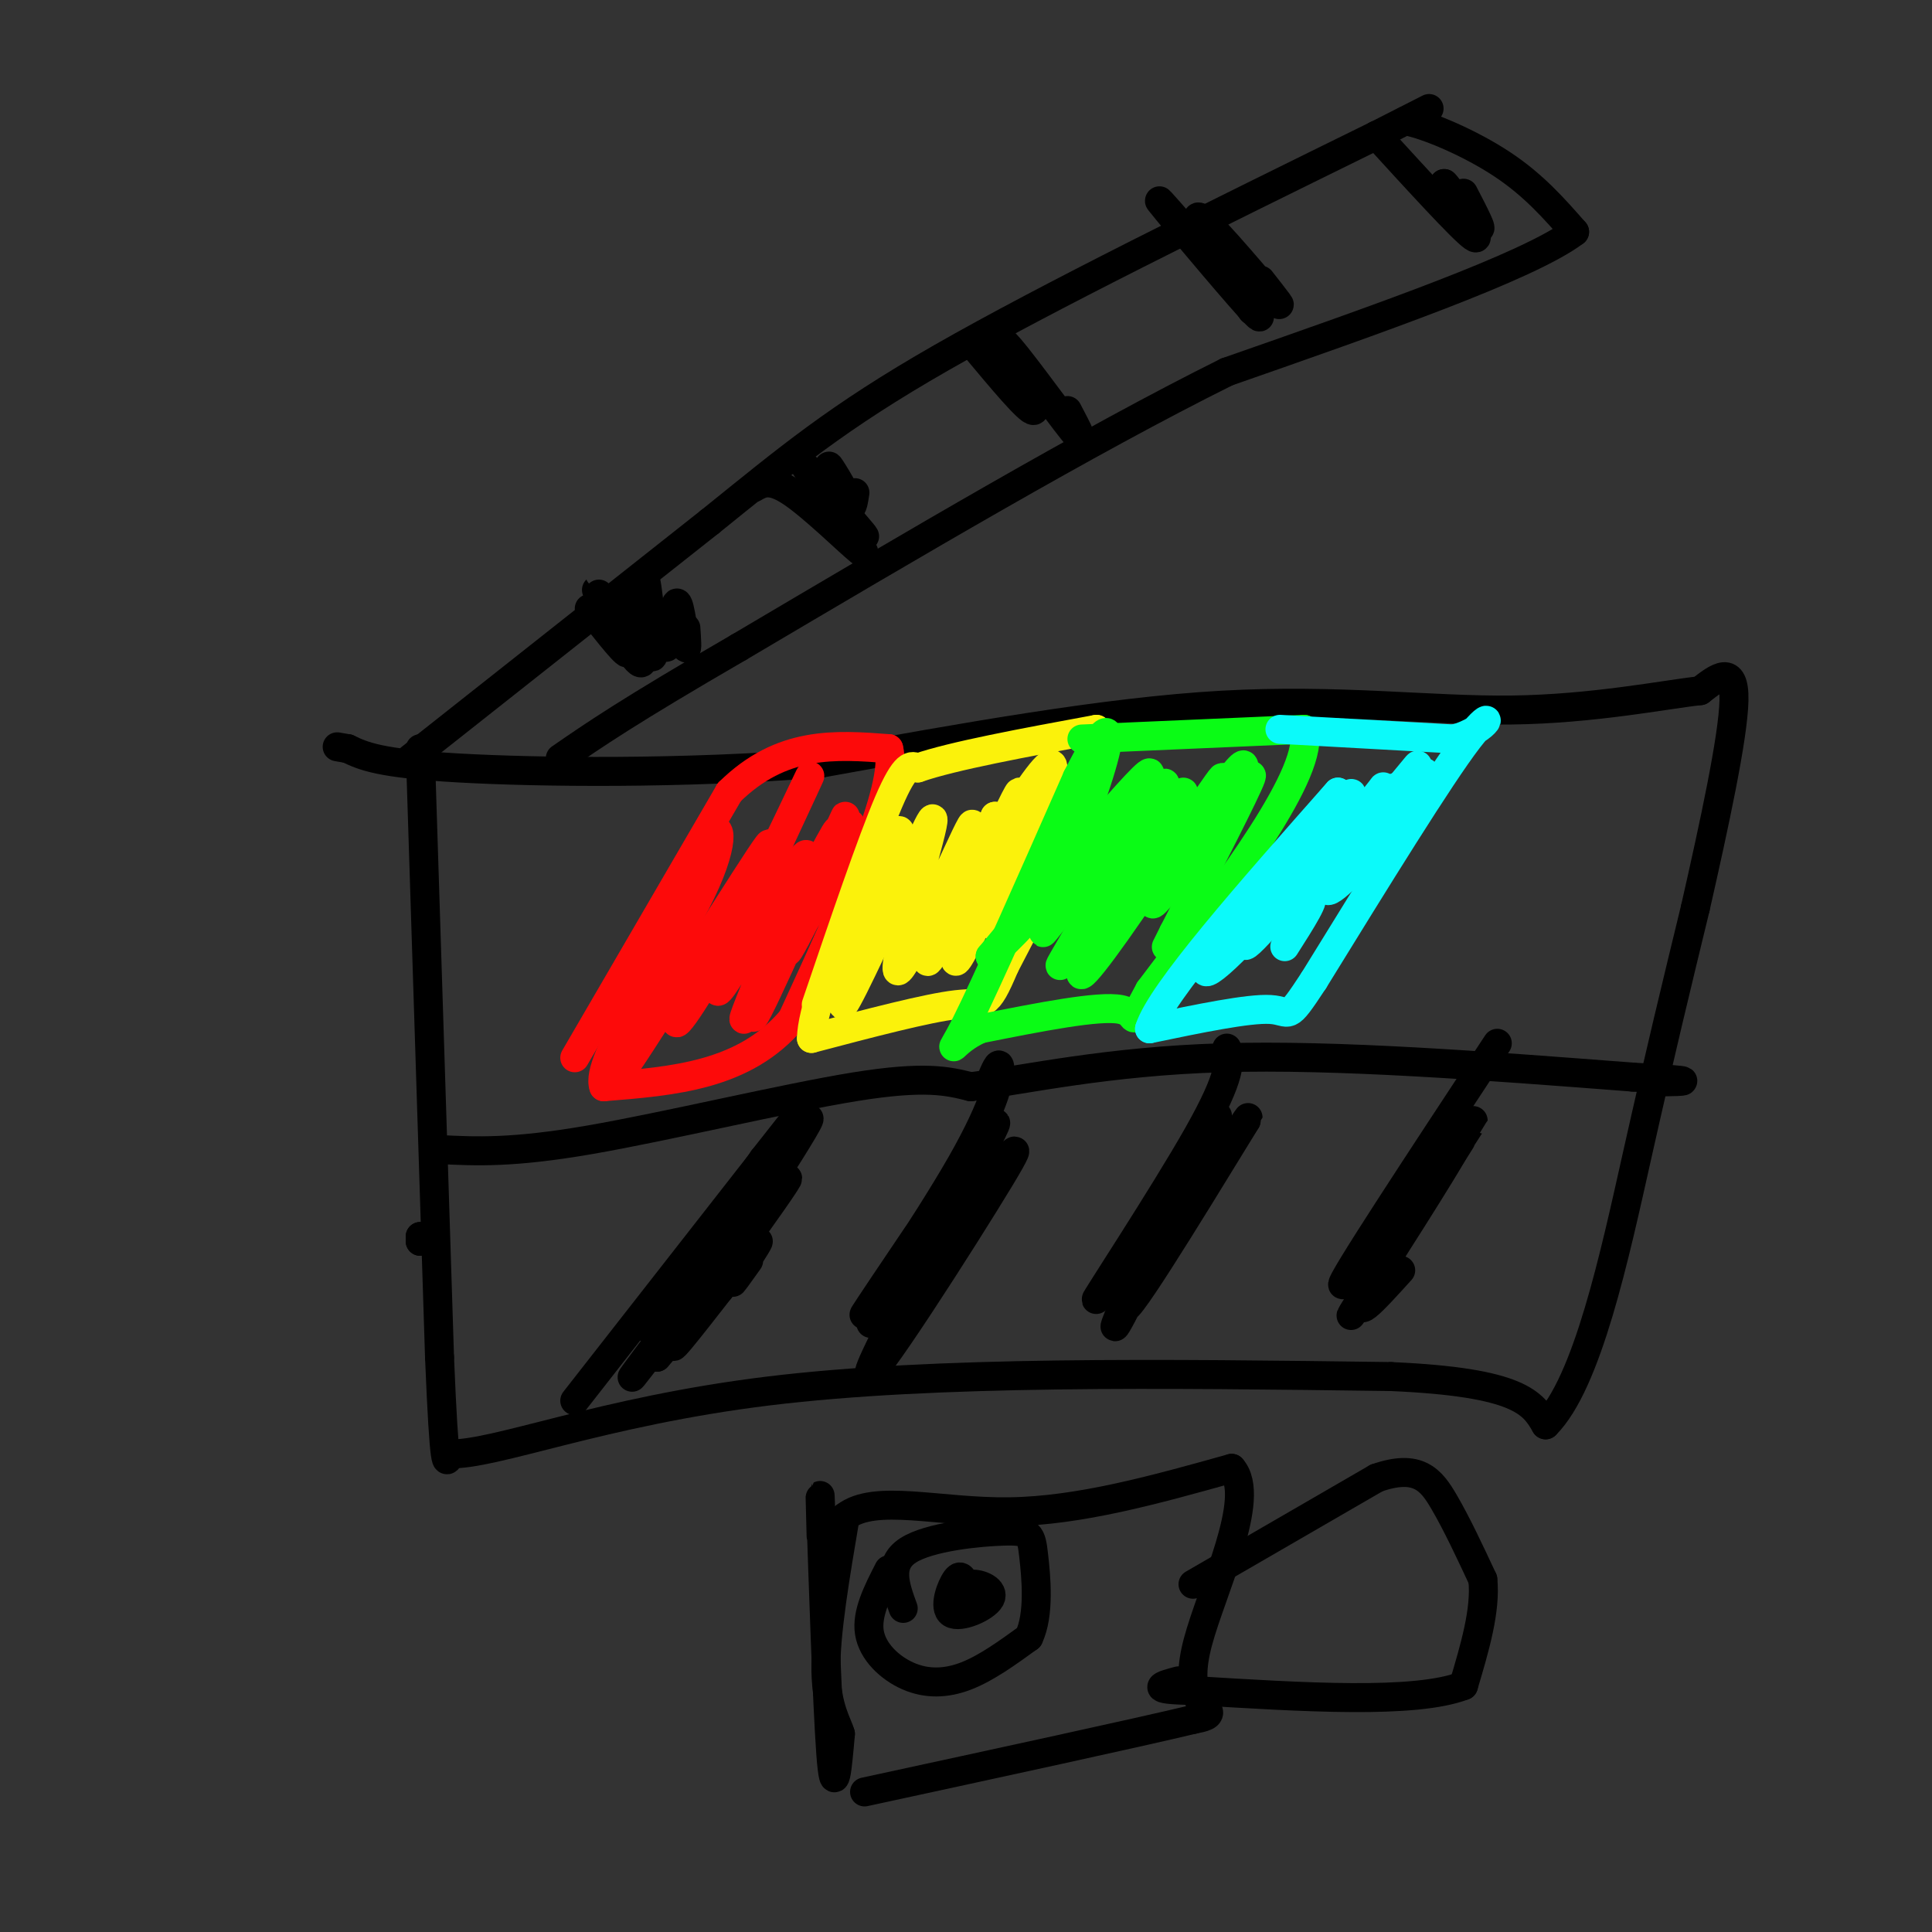 <svg viewBox='0 0 400 400' version='1.1' xmlns='http://www.w3.org/2000/svg' xmlns:xlink='http://www.w3.org/1999/xlink'><rect x="0" y="0" width="400" height="400" fill="#333333" stroke="none"/><g fill='none' stroke='#000000' stroke-width='6' stroke-linecap='round' stroke-linejoin='round'><path d='M89,256c0.000,0.000 -2.000,1.000 -2,1'/><path d='M87,256c0.000,0.000 0.000,1.000 0,1'/><path d='M87,256c0.000,0.000 0.100,0.100 0.1,0.1'/><path d='M87,155c0.000,0.000 4.000,126.000 4,126'/><path d='M91,281c1.000,24.333 1.500,22.167 2,20'/><path d='M93,301c9.244,0.356 31.356,-8.756 66,-13c34.644,-4.244 81.822,-3.622 129,-3'/><path d='M288,285c26.833,1.167 29.417,5.583 32,10'/><path d='M320,295c8.667,-8.622 14.333,-35.178 19,-56c4.667,-20.822 8.333,-35.911 12,-51'/><path d='M351,188c3.956,-17.400 7.844,-35.400 8,-43c0.156,-7.600 -3.422,-4.800 -7,-2'/><path d='M352,143c-7.321,0.798 -22.125,3.792 -39,4c-16.875,0.208 -35.821,-2.369 -60,-1c-24.179,1.369 -53.589,6.685 -83,12'/><path d='M170,158c-28.556,2.267 -58.444,1.933 -75,1c-16.556,-0.933 -19.778,-2.467 -23,-4'/><path d='M72,155c-3.833,-0.667 -1.917,-0.333 0,0'/><path d='M85,157c0.000,0.000 62.000,-49.000 62,-49'/><path d='M147,108c16.311,-13.133 26.089,-21.467 48,-34c21.911,-12.533 55.956,-29.267 90,-46'/><path d='M285,28c16.000,-8.167 11.000,-5.583 6,-3'/><path d='M291,25c4.711,0.911 13.489,4.689 20,9c6.511,4.311 10.756,9.156 15,14'/><path d='M326,48c-9.500,7.167 -40.750,18.083 -72,29'/><path d='M254,77c-28.833,14.333 -64.917,35.667 -101,57'/><path d='M153,134c-23.000,13.333 -30.000,18.167 -37,23'/><path d='M122,126c4.089,5.222 8.178,10.444 8,9c-0.178,-1.444 -4.622,-9.556 -6,-12c-1.378,-2.444 0.311,0.778 2,4'/><path d='M126,127c2.085,3.930 6.299,11.755 7,10c0.701,-1.755 -2.111,-13.089 -2,-13c0.111,0.089 3.145,11.601 4,12c0.855,0.399 -0.470,-10.315 -1,-14c-0.530,-3.685 -0.265,-0.343 0,3'/><path d='M134,125c0.810,3.143 2.833,9.500 4,9c1.167,-0.500 1.476,-7.857 2,-9c0.524,-1.143 1.262,3.929 2,9'/><path d='M142,134c0.333,0.833 0.167,-1.583 0,-4'/><path d='M156,101c1.756,-1.022 3.511,-2.044 8,1c4.489,3.044 11.711,10.156 14,12c2.289,1.844 -0.356,-1.578 -3,-5'/><path d='M175,109c-2.951,-3.747 -8.828,-10.613 -7,-9c1.828,1.613 11.363,11.706 11,11c-0.363,-0.706 -10.623,-12.210 -12,-14c-1.377,-1.790 6.129,6.133 8,7c1.871,0.867 -1.894,-5.324 -3,-7c-1.106,-1.676 0.447,1.162 2,4'/><path d='M174,101c0.711,1.644 1.489,3.756 2,4c0.511,0.244 0.756,-1.378 1,-3'/><path d='M202,72c5.500,6.583 11.000,13.167 12,13c1.000,-0.167 -2.500,-7.083 -6,-14'/><path d='M208,71c2.222,2.000 10.778,14.000 14,18c3.222,4.000 1.111,0.000 -1,-4'/><path d='M244,46c-3.022,-3.444 -6.044,-6.889 -2,-2c4.044,4.889 15.156,18.111 18,21c2.844,2.889 -2.578,-4.556 -8,-12'/><path d='M252,53c1.260,2.051 8.410,13.179 7,11c-1.410,-2.179 -11.380,-17.663 -11,-19c0.380,-1.337 11.108,11.475 15,16c3.892,4.525 0.946,0.762 -2,-3'/><path d='M285,28c8.833,9.667 17.667,19.333 20,21c2.333,1.667 -1.833,-4.667 -6,-11'/><path d='M299,38c0.756,0.600 5.644,7.600 7,9c1.356,1.400 -0.822,-2.800 -3,-7'/><path d='M91,238c7.511,0.378 15.022,0.756 31,-2c15.978,-2.756 40.422,-8.644 55,-11c14.578,-2.356 19.289,-1.178 24,0'/><path d='M201,225c11.511,-1.511 28.289,-5.289 52,-6c23.711,-0.711 54.356,1.644 85,4'/><path d='M338,223c15.167,0.833 10.583,0.917 6,1'/><path d='M119,290c18.250,-23.333 36.500,-46.667 43,-55c6.500,-8.333 1.250,-1.667 -4,5'/><path d='M158,240c-8.095,11.833 -26.333,38.917 -23,35c3.333,-3.917 28.238,-38.833 32,-43c3.762,-4.167 -13.619,22.417 -31,49'/><path d='M136,281c3.759,-3.955 28.656,-38.341 27,-37c-1.656,1.341 -29.867,38.411 -32,41c-2.133,2.589 21.810,-29.303 26,-34c4.190,-4.697 -11.374,17.801 -16,25c-4.626,7.199 1.687,-0.900 8,-9'/><path d='M149,267c3.381,-4.179 7.833,-10.125 8,-10c0.167,0.125 -3.952,6.321 -5,8c-1.048,1.679 0.976,-1.161 3,-4'/><path d='M205,224c0.939,-2.287 1.879,-4.574 2,-3c0.121,1.574 -0.576,7.010 -8,20c-7.424,12.990 -21.576,33.536 -20,31c1.576,-2.536 18.879,-28.153 23,-34c4.121,-5.847 -4.939,8.077 -14,22'/><path d='M188,260c-5.237,8.918 -11.329,20.213 -5,10c6.329,-10.213 25.078,-41.933 23,-37c-2.078,4.933 -24.982,46.521 -26,51c-1.018,4.479 19.852,-28.149 27,-40c7.148,-11.851 0.574,-2.926 -6,6'/><path d='M201,250c-3.289,4.667 -8.511,13.333 -10,16c-1.489,2.667 0.756,-0.667 3,-4'/><path d='M254,217c0.577,2.679 1.155,5.357 -6,18c-7.155,12.643 -22.042,35.250 -21,34c1.042,-1.250 18.012,-26.357 22,-31c3.988,-4.643 -5.006,11.179 -14,27'/><path d='M235,265c-3.866,8.129 -6.531,14.952 -1,4c5.531,-10.952 19.258,-39.679 18,-38c-1.258,1.679 -17.502,33.766 -19,39c-1.498,5.234 11.751,-16.383 25,-38'/><path d='M258,232c2.167,-3.333 -4.917,7.333 -12,18'/><path d='M310,216c-16.422,24.933 -32.844,49.867 -32,50c0.844,0.133 18.956,-24.533 23,-29c4.044,-4.467 -5.978,11.267 -16,27'/><path d='M285,264c-4.616,7.530 -8.155,12.853 -2,3c6.155,-9.853 22.003,-34.884 22,-35c-0.003,-0.116 -15.858,24.681 -21,34c-5.142,9.319 0.429,3.159 6,-3'/></g>
<g fill='none' stroke='#FD0A0A' stroke-width='6' stroke-linecap='round' stroke-linejoin='round'><path d='M119,219c0.000,0.000 32.000,-55.000 32,-55'/><path d='M151,164c10.833,-10.667 21.917,-9.833 33,-9'/><path d='M184,155c2.167,7.833 -8.917,31.917 -20,56'/><path d='M164,211c-9.833,11.667 -24.417,12.833 -39,14'/><path d='M125,225c-2.024,-5.262 12.417,-25.417 19,-38c6.583,-12.583 5.310,-17.595 3,-14c-2.310,3.595 -5.655,15.798 -9,28'/><path d='M138,201c-5.249,11.881 -13.872,27.585 -8,19c5.872,-8.585 26.239,-41.458 29,-45c2.761,-3.542 -12.085,22.246 -17,32c-4.915,9.754 0.100,3.472 7,-9c6.900,-12.472 15.686,-31.135 18,-36c2.314,-4.865 -1.843,4.067 -6,13'/><path d='M161,175c-5.033,11.223 -14.617,32.781 -12,30c2.617,-2.781 17.433,-29.900 18,-28c0.567,1.900 -13.117,32.819 -13,34c0.117,1.181 14.033,-27.377 18,-36c3.967,-8.623 -2.017,2.688 -8,14'/><path d='M164,189c-4.182,9.716 -10.636,27.007 -7,20c3.636,-7.007 17.361,-38.311 18,-40c0.639,-1.689 -11.808,26.238 -12,28c-0.192,1.762 11.871,-22.641 13,-26c1.129,-3.359 -8.678,14.326 -12,21c-3.322,6.674 -0.161,2.337 3,-2'/><path d='M167,190c2.733,-4.800 8.067,-15.800 8,-16c-0.067,-0.200 -5.533,10.400 -11,21'/></g>
<g fill='none' stroke='#FBF20B' stroke-width='6' stroke-linecap='round' stroke-linejoin='round'><path d='M169,208c5.750,-16.917 11.500,-33.833 15,-42c3.500,-8.167 4.750,-7.583 6,-7'/><path d='M190,159c7.167,-2.500 22.083,-5.250 37,-8'/><path d='M227,151c3.000,6.833 -8.000,27.917 -19,49'/><path d='M208,200c-3.844,9.089 -3.956,7.311 -10,8c-6.044,0.689 -18.022,3.844 -30,7'/><path d='M168,215c0.202,-10.893 15.708,-41.625 18,-43c2.292,-1.375 -8.631,26.607 -11,34c-2.369,7.393 3.815,-5.804 10,-19'/><path d='M185,187c4.064,-8.974 9.223,-21.910 8,-16c-1.223,5.910 -8.828,30.667 -7,30c1.828,-0.667 13.088,-26.756 15,-30c1.912,-3.244 -5.524,16.357 -8,24c-2.476,7.643 0.007,3.326 3,-3c2.993,-6.326 6.497,-14.663 10,-23'/><path d='M206,169c-1.331,5.578 -9.658,31.022 -8,30c1.658,-1.022 13.301,-28.512 16,-33c2.699,-4.488 -3.544,14.024 -6,22c-2.456,7.976 -1.123,5.417 2,-3c3.123,-8.417 8.035,-22.690 8,-26c-0.035,-3.310 -5.018,4.345 -10,12'/><path d='M208,171c-2.667,3.917 -4.333,7.708 -3,5c1.333,-2.708 5.667,-11.917 6,-12c0.333,-0.083 -3.333,8.958 -7,18'/></g>
<g fill='none' stroke='#0AFC15' stroke-width='6' stroke-linecap='round' stroke-linejoin='round'><path d='M224,153c0.000,0.000 46.000,-2.000 46,-2'/><path d='M270,151c2.333,8.667 -14.833,31.333 -32,54'/><path d='M238,205c-5.022,9.111 -1.578,4.889 -6,4c-4.422,-0.889 -16.711,1.556 -29,4'/><path d='M203,213c-6.200,2.667 -7.200,7.333 -3,-1c4.200,-8.333 13.600,-29.667 23,-51'/><path d='M223,161c5.345,-10.595 7.208,-11.583 6,-6c-1.208,5.583 -5.488,17.738 -10,26c-4.512,8.262 -9.256,12.631 -14,17'/><path d='M205,198c7.075,-8.547 31.762,-38.415 33,-38c1.238,0.415 -20.974,31.112 -22,33c-1.026,1.888 19.136,-25.032 24,-30c4.864,-4.968 -5.568,12.016 -16,29'/><path d='M224,192c-4.317,7.515 -7.110,11.804 -1,3c6.110,-8.804 21.123,-30.701 22,-31c0.877,-0.299 -12.381,21.000 -18,31c-5.619,10.000 -3.599,8.701 4,-2c7.599,-10.701 20.777,-30.804 22,-32c1.223,-1.196 -9.508,16.515 -13,23c-3.492,6.485 0.254,1.742 4,-3'/><path d='M244,181c3.746,-5.300 11.112,-17.050 13,-21c1.888,-3.950 -1.700,-0.100 -4,4c-2.300,4.100 -3.312,8.450 -1,6c2.312,-2.450 7.946,-11.700 7,-9c-0.946,2.700 -8.473,17.350 -16,32'/><path d='M243,193c-2.667,5.333 -1.333,2.667 0,0'/></g>
<g fill='none' stroke='#0BFAFA' stroke-width='6' stroke-linecap='round' stroke-linejoin='round'><path d='M265,151c0.000,0.000 36.000,2.000 36,2'/><path d='M301,153c7.689,-1.911 8.911,-7.689 3,0c-5.911,7.689 -18.956,28.844 -32,50'/><path d='M272,203c-5.867,8.933 -4.533,6.267 -9,6c-4.467,-0.267 -14.733,1.867 -25,4'/><path d='M238,213c2.333,-7.500 20.667,-28.250 39,-49'/><path d='M277,164c-0.370,0.360 -20.795,25.759 -26,34c-5.205,8.241 4.811,-0.678 14,-12c9.189,-11.322 17.551,-25.048 14,-21c-3.551,4.048 -19.015,25.871 -21,30c-1.985,4.129 9.507,-9.435 21,-23'/><path d='M279,172c5.983,-7.042 10.442,-13.147 5,-6c-5.442,7.147 -20.784,27.546 -18,25c2.784,-2.546 23.693,-28.039 27,-32c3.307,-3.961 -10.990,13.608 -16,21c-5.010,7.392 -0.733,4.605 5,-2c5.733,-6.605 12.924,-17.030 13,-18c0.076,-0.970 -6.962,7.515 -14,16'/><path d='M281,176c-3.289,4.044 -4.511,6.156 -3,4c1.511,-2.156 5.756,-8.578 10,-15'/><path d='M289,163c-11.444,12.600 -22.889,25.200 -25,28c-2.111,2.800 5.111,-4.200 7,-5c1.889,-0.800 -1.556,4.600 -5,10'/></g>
<g fill='none' stroke='#000000' stroke-width='6' stroke-linecap='round' stroke-linejoin='round'><path d='M170,318c-0.178,-6.689 -0.356,-13.378 0,-3c0.356,10.378 1.244,37.822 2,48c0.756,10.178 1.378,3.089 2,-4'/><path d='M174,359c-0.533,-2.089 -2.867,-5.311 -3,-13c-0.133,-7.689 1.933,-19.844 4,-32'/><path d='M175,314c6.133,-4.800 19.467,-0.800 34,-1c14.533,-0.200 30.267,-4.600 46,-9'/><path d='M255,304c5.381,5.940 -4.167,25.292 -7,36c-2.833,10.708 1.048,12.774 2,14c0.952,1.226 -1.024,1.613 -3,2'/><path d='M247,356c-11.833,2.833 -39.917,8.917 -68,15'/><path d='M247,328c0.000,0.000 38.000,-22.000 38,-22'/><path d='M285,306c8.667,-3.022 11.333,0.422 14,5c2.667,4.578 5.333,10.289 8,16'/><path d='M307,327c0.667,6.333 -1.667,14.167 -4,22'/><path d='M303,349c-10.000,3.833 -33.000,2.417 -56,1'/><path d='M247,350c-9.833,-0.167 -6.417,-1.083 -3,-2'/><path d='M184,325c-2.315,4.524 -4.631,9.048 -4,13c0.631,3.952 4.208,7.333 8,9c3.792,1.667 7.798,1.619 12,0c4.202,-1.619 8.601,-4.810 13,-8'/><path d='M213,339c2.285,-4.759 1.499,-12.657 1,-17c-0.499,-4.343 -0.711,-5.131 -6,-5c-5.289,0.131 -15.654,1.180 -20,4c-4.346,2.820 -2.673,7.410 -1,12'/><path d='M200,329c-0.463,-1.699 -0.925,-3.397 -2,-2c-1.075,1.397 -2.762,5.890 -1,7c1.762,1.110 6.974,-1.163 8,-3c1.026,-1.837 -2.136,-3.239 -4,-3c-1.864,0.239 -2.432,2.120 -3,4'/></g>
</svg>